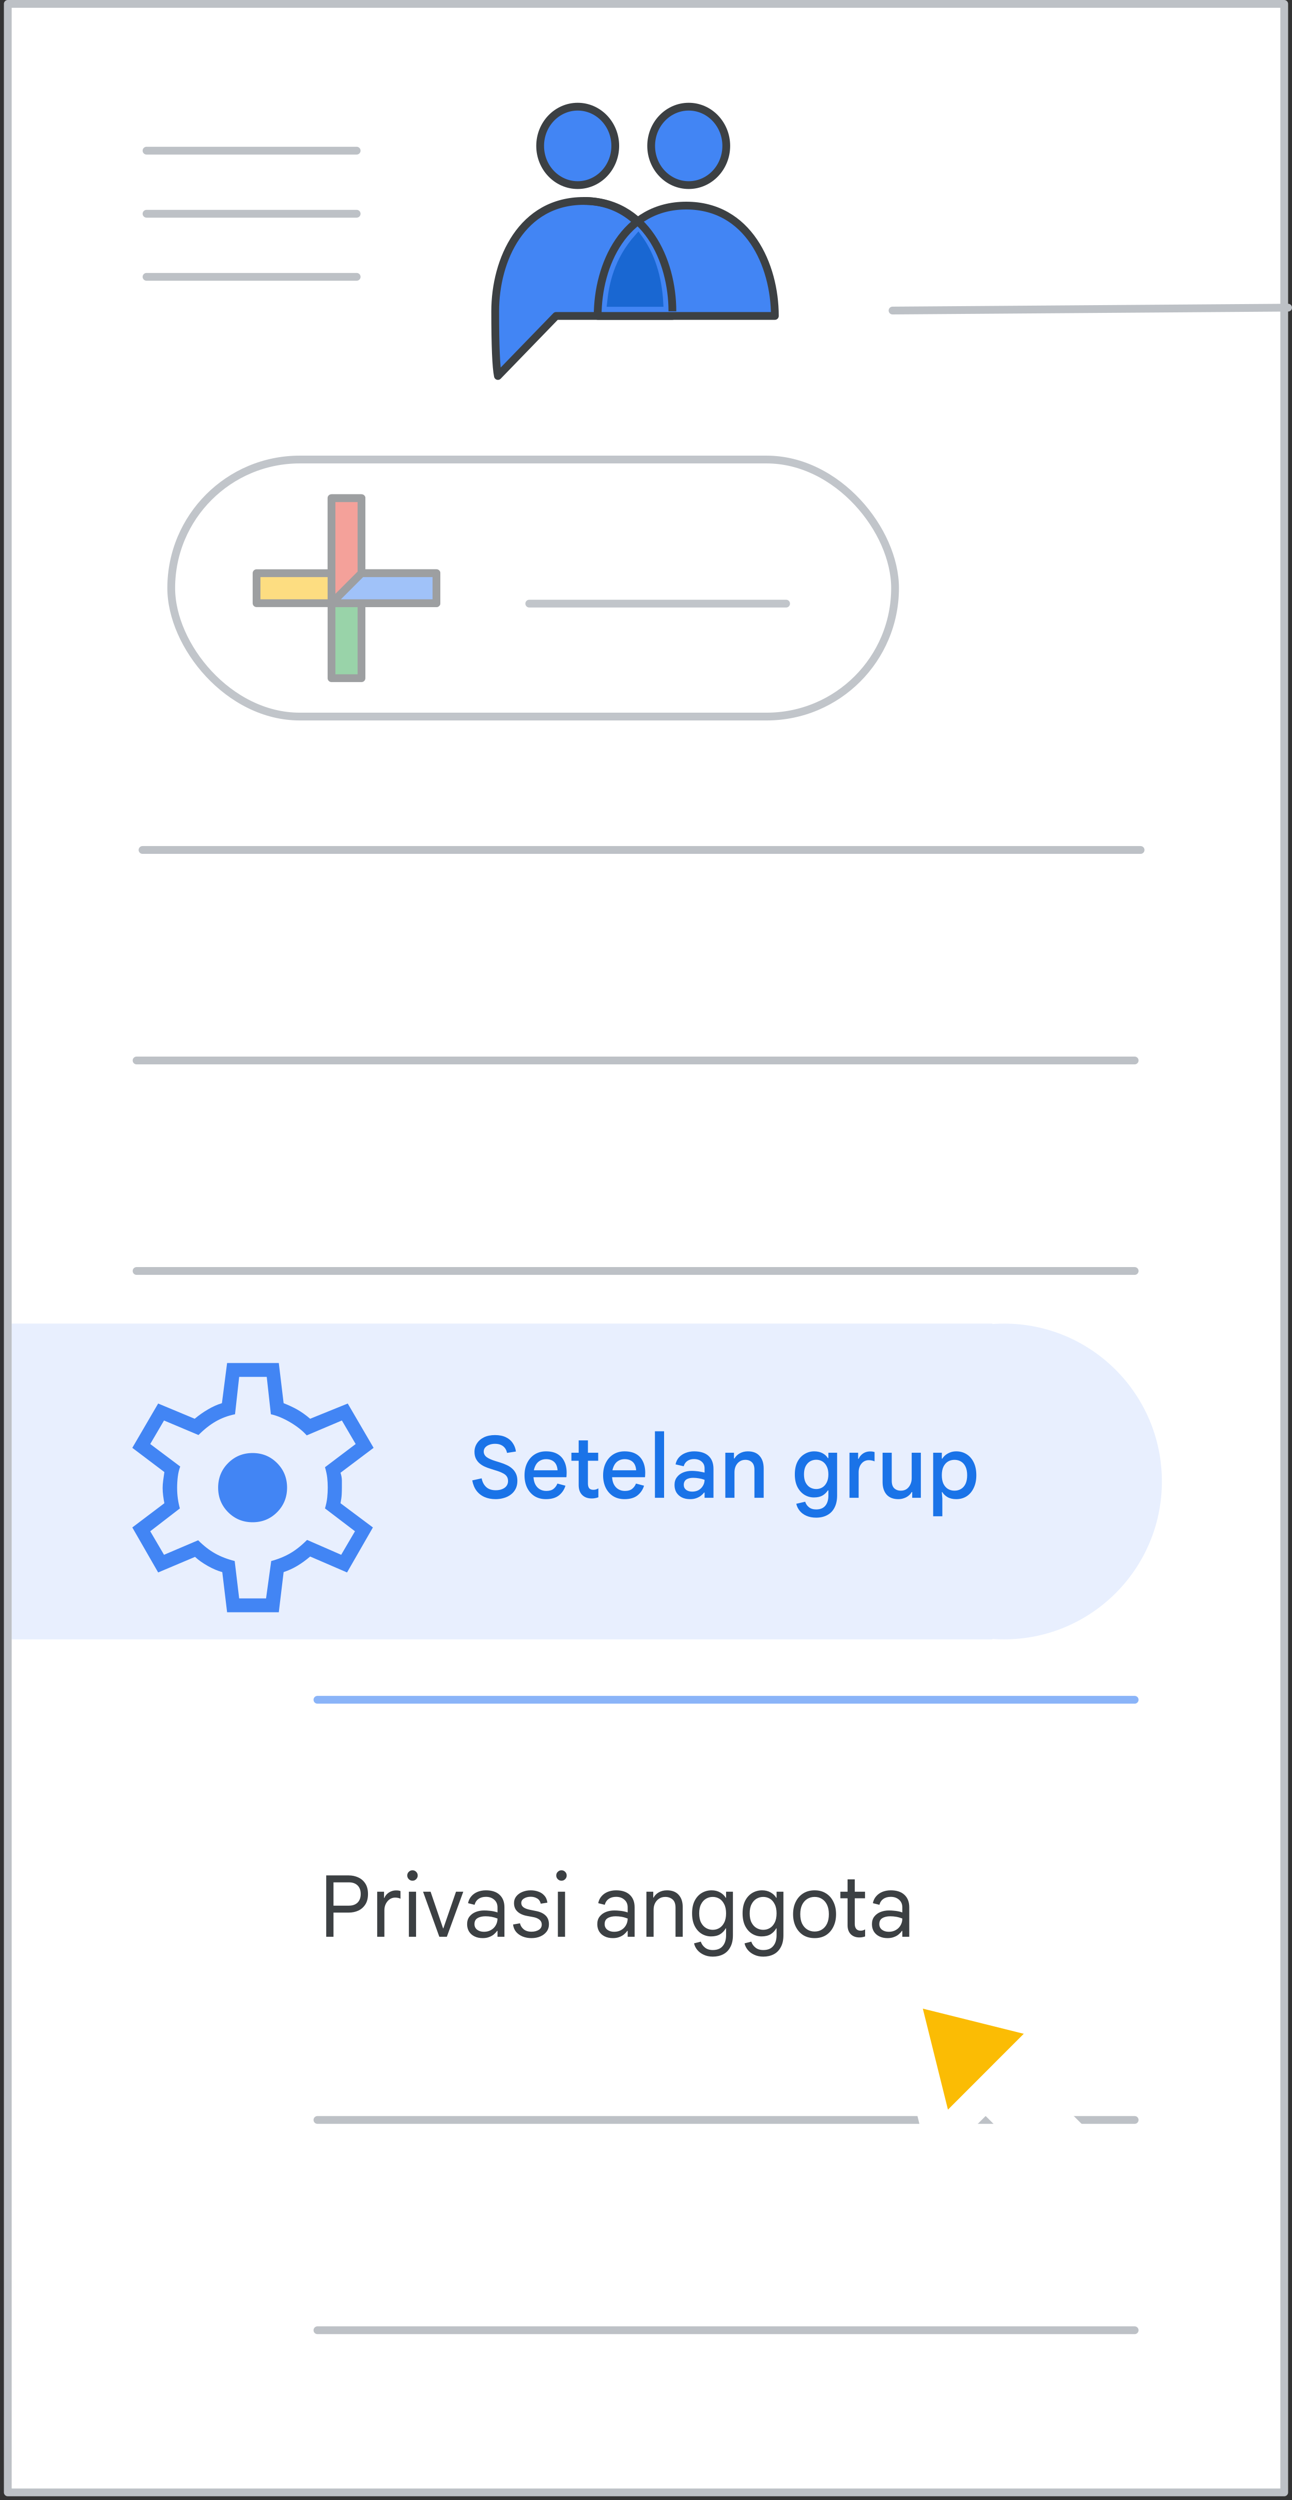 <svg width="166" height="321" viewBox="0 0 166 321" fill="none" xmlns="http://www.w3.org/2000/svg">
<rect x="0" y="0" width="166" height="321" fill="#333333" stroke="none"/>
<g id="groups-group-settings-member-privacy" clip-path="url(#clip0_6080_4359)">
<rect id="background" x="165" y="0.5" width="319.5" height="164" transform="rotate(90 165 0.5)" fill="white"/>
<rect id="Rectangle Copy 3" x="1.5" y="169.938" width="126" height="40.54" fill="#E8EFFE"/>
<circle id="Oval Copy 5" cx="129.013" cy="190.209" r="20.27" fill="#E8EFFE"/>
<g id="Groups icon - illustrated">
<path id="Oval" fill-rule="evenodd" clip-rule="evenodd" d="M63.974 48.274L71.449 40.564C78.695 40.564 83.678 40.564 86.399 40.564C86.399 34.004 82.974 25.799 75.008 25.799C67.042 25.799 63.625 33.328 63.625 39.967C63.625 44.393 63.741 47.162 63.974 48.274Z" fill="#4285F4" stroke="#3C4043" stroke-linejoin="round"/>
<path id="Oval_2" fill-rule="evenodd" clip-rule="evenodd" d="M99.556 40.564C99.556 34.004 96.139 26.396 88.173 26.396C80.207 26.396 76.79 34.004 76.79 40.564C79.61 40.564 95.475 40.564 99.556 40.564Z" fill="#4285F4" stroke="#3C4043" stroke-linejoin="round"/>
<path id="Oval_3" d="M86.391 39.967C86.391 33.407 82.974 25.799 75.008 25.799" stroke="#3C4043" stroke-linejoin="round"/>
<path id="Oval_4" d="M88.488 23.766C91.153 23.766 93.313 21.512 93.313 18.731C93.313 15.95 91.153 13.696 88.488 13.696C85.823 13.696 83.663 15.95 83.663 18.731C83.663 21.512 85.823 23.766 88.488 23.766Z" fill="#4285F4" stroke="#3C4043"/>
<path id="Oval_5" d="M74.225 23.766C76.89 23.766 79.05 21.512 79.05 18.731C79.05 15.95 76.89 13.696 74.225 13.696C71.56 13.696 69.4 15.95 69.4 18.731C69.4 21.512 71.56 23.766 74.225 23.766Z" fill="#4285F4" stroke="#3C4043"/>
<path id="Path-24" fill-rule="evenodd" clip-rule="evenodd" d="M81.991 30.506C79.349 33.48 78.744 36.575 78.498 38.889C78.873 38.889 80.946 38.889 84.718 38.889C84.532 35.531 83.623 32.737 81.991 30.506Z" fill="#1967D2" stroke="#1967D2"/>
</g>
<g id="Menu">
<path id="Line" d="M18.825 19.344H45.825" stroke="#BDC1C6" stroke-linecap="round" stroke-linejoin="round"/>
<path id="Line_2" d="M18.825 27.444H45.825" stroke="#BDC1C6" stroke-linecap="round" stroke-linejoin="round"/>
<path id="Line_3" d="M18.825 35.544H45.825" stroke="#BDC1C6" stroke-linecap="round" stroke-linejoin="round"/>
</g>
<g id="Group 2">
<rect id="Rectangle Copy" x="22" y="59" width="93" height="33" rx="16.5" fill="white" stroke="#C1C5CA"/>
<path id="Line Copy 7" d="M68 77.5H101" stroke="#C1C5CA" stroke-linecap="round"/>
<g id="Plus" opacity="0.5">
<g id="Group">
<g id="Rectangle 2">
<rect id="Rectangle" x="42.593" y="63.963" width="3.852" height="23.111" fill="#34A853" stroke="#3C4043" stroke-linejoin="round"/>
</g>
<rect id="Rectangle_2" x="56.074" y="73.593" width="3.852" height="23.111" transform="rotate(90 56.074 73.593)" fill="#FBBC04" stroke="#3C4043" stroke-linejoin="round"/>
<path id="Rectangle_3" fill-rule="evenodd" clip-rule="evenodd" d="M42.593 63.963H46.444V75.519L42.593 77.445V63.963Z" fill="#EA4335" stroke="#3C4043" stroke-linejoin="round"/>
<path id="Rectangle_4" fill-rule="evenodd" clip-rule="evenodd" d="M56.074 73.593V77.445H42.593L46.444 73.593H56.074Z" fill="#4285F4" stroke="#3C4043" stroke-linejoin="round"/>
</g>
</g>
</g>
<path id="Line 4 Copy 34" d="M40.784 218.236H145.784" stroke="#8AB4F8" stroke-linecap="round"/>
<path id="Line 4 Copy 19" d="M17.547 163.182H145.784" stroke="#BDC1C6" stroke-linecap="round"/>
<path id="Line 4 Copy 20" d="M17.547 136.155H145.784" stroke="#BDC1C6" stroke-linecap="round"/>
<path id="Line 4 Copy 23" d="M40.784 272.182H145.784" stroke="#BDC1C6" stroke-linecap="round"/>
<path id="Line 4 Copy 24" d="M40.784 299.182H145.784" stroke="#BDC1C6" stroke-linecap="round"/>
<path id="Line 4 Copy 18" d="M18.311 109.128H146.547" stroke="#BDC1C6" stroke-linecap="round"/>
<path id="Line Copy 3" d="M114.675 39.871L165.5 39.5" stroke="#BDC1C6" stroke-linecap="round"/>
<g id="settings_BASELINE_P900">
<path id="Shape" fill-rule="evenodd" clip-rule="evenodd" d="M29.179 207L28.559 201.844C27.998 201.696 27.385 201.437 26.722 201.068C26.057 200.697 25.503 200.304 25.06 199.889L20.321 201.889L17 196.111L21.119 193C21.059 192.704 21.008 192.385 20.965 192.044C20.92 191.703 20.897 191.37 20.897 191.044C20.897 190.748 20.92 190.429 20.965 190.088C21.008 189.748 21.059 189.385 21.119 189L17 185.889L20.321 180.2L25.016 182.156C25.547 181.711 26.116 181.311 26.722 180.956C27.326 180.6 27.924 180.333 28.514 180.156L29.179 175H35.821L36.441 180.156C37.12 180.422 37.719 180.704 38.236 181C38.752 181.296 39.291 181.681 39.851 182.156L44.679 180.2L48 185.889L43.749 189.089C43.867 189.444 43.926 189.778 43.926 190.09V191C43.926 191.267 43.919 191.556 43.904 191.868C43.889 192.178 43.837 192.556 43.749 193L47.911 196.111L44.59 201.889L39.851 199.844C39.291 200.319 38.737 200.719 38.192 201.044C37.645 201.37 37.061 201.637 36.441 201.844L35.821 207H29.179ZM32.456 195.444C33.696 195.444 34.744 195.015 35.6 194.156C36.456 193.296 36.884 192.244 36.884 191C36.884 189.756 36.456 188.704 35.6 187.844C34.744 186.985 33.696 186.556 32.456 186.556C31.216 186.556 30.168 186.985 29.311 187.844C28.455 188.704 28.027 189.756 28.027 191C28.027 192.244 28.455 193.296 29.311 194.156C30.168 195.015 31.216 195.444 32.456 195.444ZM34.183 205.222H30.729L30.153 200.422C29.208 200.185 28.367 199.859 27.629 199.444C26.89 199.03 26.167 198.467 25.459 197.756L21.074 199.622L19.303 196.6L23.111 193.667C22.993 193.252 22.905 192.822 22.846 192.378C22.787 191.933 22.757 191.489 22.757 191.044C22.757 190.541 22.787 190.052 22.846 189.578C22.905 189.104 23.008 188.674 23.156 188.289L19.303 185.4L21.074 182.378L25.503 184.244C26.241 183.504 26.986 182.918 27.738 182.488C28.492 182.059 29.311 181.756 30.197 181.578L30.729 176.778H34.271L34.803 181.578C35.6 181.756 36.434 182.103 37.306 182.621C38.176 183.14 38.877 183.696 39.409 184.289L43.926 182.378L45.697 185.4L41.756 188.378C41.903 188.881 42 189.333 42.044 189.732C42.088 190.133 42.11 190.556 42.11 191C42.11 191.415 42.088 191.837 42.044 192.266C42 192.696 41.903 193.163 41.756 193.667L45.609 196.6L43.837 199.622L39.453 197.711C38.715 198.452 37.984 199.03 37.262 199.444C36.538 199.859 35.733 200.185 34.847 200.422L34.183 205.222Z" fill="#4285F4"/>
</g>
<rect id="border" x="165" y="0.5" width="319.5" height="164" transform="rotate(90 165 0.5)" stroke="#BDC1C6" stroke-linejoin="round"/>
<g id="Cursor ">
<g id="Union">
<mask id="path-28-outside-1_6080_4359" maskUnits="userSpaceOnUse" x="105.538" y="245.084" width="44.548" height="44.548" fill="black">
<rect fill="white" x="105.538" y="245.084" width="44.548" height="44.548"/>
<path fill-rule="evenodd" clip-rule="evenodd" d="M117.436 255.547C116.704 255.365 116.042 256.027 116.224 256.759L120.281 273.059C120.469 273.814 121.409 274.074 121.959 273.524L126.639 268.844L137.089 279.294C137.87 280.075 139.136 280.075 139.917 279.294C140.698 278.513 140.698 277.247 139.917 276.466L129.468 266.016L134.202 261.282C134.751 260.732 134.491 259.792 133.736 259.604L117.436 255.547Z"/>
</mask>
<path fill-rule="evenodd" clip-rule="evenodd" d="M117.436 255.547C116.704 255.365 116.042 256.027 116.224 256.759L120.281 273.059C120.469 273.814 121.409 274.074 121.959 273.524L126.639 268.844L137.089 279.294C137.87 280.075 139.136 280.075 139.917 279.294C140.698 278.513 140.698 277.247 139.917 276.466L129.468 266.016L134.202 261.282C134.751 260.732 134.491 259.792 133.736 259.604L117.436 255.547Z" fill="#FBBC04"/>
<path d="M116.224 256.759L118.165 256.276L118.165 256.276L116.224 256.759ZM117.436 255.547L117.919 253.606L117.919 253.606L117.436 255.547ZM120.281 273.059L122.222 272.576L122.222 272.576L120.281 273.059ZM126.639 268.844L128.053 267.43L126.639 266.016L125.225 267.43L126.639 268.844ZM139.917 276.466L141.332 275.051L139.917 276.466ZM129.468 266.016L128.053 264.601L126.639 266.016L128.053 267.43L129.468 266.016ZM133.736 259.604L133.253 261.545L133.253 261.545L133.736 259.604ZM118.165 256.276C118.347 257.008 117.685 257.67 116.953 257.488L117.919 253.606C115.724 253.06 113.737 255.047 114.283 257.242L118.165 256.276ZM122.222 272.576L118.165 256.276L114.283 257.242L118.341 273.542L122.222 272.576ZM120.545 272.11C121.095 271.56 122.034 271.821 122.222 272.576L118.341 273.542C118.904 275.806 121.723 276.588 123.373 274.939L120.545 272.11ZM125.225 267.43L120.545 272.11L123.373 274.939L128.053 270.258L125.225 267.43ZM138.503 277.88L128.053 267.43L125.225 270.258L135.675 280.708L138.503 277.88ZM138.503 277.88L135.675 280.708C137.237 282.27 139.77 282.27 141.332 280.708L138.503 277.88ZM138.503 277.88L138.503 277.88L141.332 280.708C142.894 279.146 142.894 276.613 141.332 275.051L138.503 277.88ZM128.053 267.43L138.503 277.88L141.332 275.051L130.882 264.601L128.053 267.43ZM132.787 259.868L128.053 264.601L130.882 267.43L135.616 262.696L132.787 259.868ZM133.253 261.545C132.498 261.357 132.237 260.417 132.787 259.868L135.616 262.696C137.266 261.046 136.483 258.227 134.219 257.663L133.253 261.545ZM116.953 257.488L133.253 261.545L134.219 257.663L117.919 253.606L116.953 257.488Z" fill="white" mask="url(#path-28-outside-1_6080_4359)"/>
</g>
</g>
<path id="Member privacy" d="M41.913 248.662V240.786H44.817C45.257 240.786 45.664 240.874 46.038 241.05C46.412 241.219 46.713 241.479 46.94 241.831C47.167 242.183 47.281 242.631 47.281 243.173C47.281 243.716 47.167 244.163 46.94 244.515C46.713 244.867 46.412 245.131 46.038 245.307C45.664 245.476 45.257 245.56 44.817 245.56H42.848V248.662H41.913ZM42.848 244.669H44.839C45.154 244.669 45.422 244.611 45.642 244.493C45.869 244.376 46.042 244.207 46.159 243.987C46.284 243.76 46.346 243.489 46.346 243.173C46.346 242.851 46.284 242.579 46.159 242.359C46.042 242.139 45.869 241.971 45.642 241.853C45.422 241.736 45.154 241.677 44.839 241.677H42.848V244.669ZM48.463 248.662V242.876H49.343V243.679H49.387C49.46 243.489 49.574 243.32 49.728 243.173C49.882 243.027 50.058 242.913 50.256 242.832C50.461 242.752 50.67 242.711 50.883 242.711C51.022 242.711 51.136 242.719 51.224 242.733C51.312 242.748 51.389 242.77 51.455 242.799V243.778C51.352 243.727 51.242 243.69 51.125 243.668C51.008 243.646 50.887 243.635 50.762 243.635C50.505 243.635 50.271 243.709 50.058 243.855C49.853 244.002 49.688 244.2 49.563 244.449C49.446 244.691 49.387 244.959 49.387 245.252V248.662H48.463ZM52.534 248.662V242.876H53.458V248.662H52.534ZM52.996 241.468C52.813 241.468 52.655 241.402 52.523 241.27C52.391 241.138 52.325 240.981 52.325 240.797C52.325 240.607 52.391 240.449 52.523 240.324C52.655 240.192 52.813 240.126 52.996 240.126C53.187 240.126 53.344 240.192 53.469 240.324C53.601 240.449 53.667 240.607 53.667 240.797C53.667 240.981 53.601 241.138 53.469 241.27C53.344 241.402 53.187 241.468 52.996 241.468ZM56.445 248.662L54.355 242.876H55.323L56.929 247.584H56.962L58.59 242.876H59.525L57.413 248.662H56.445ZM62.018 248.838C61.622 248.838 61.273 248.765 60.973 248.618C60.672 248.472 60.437 248.266 60.269 248.002C60.1 247.731 60.016 247.412 60.016 247.045C60.016 246.657 60.115 246.334 60.313 246.077C60.518 245.813 60.786 245.615 61.116 245.483C61.453 245.351 61.816 245.285 62.205 245.285C62.432 245.285 62.641 245.296 62.832 245.318C63.03 245.333 63.217 245.359 63.393 245.395C63.576 245.432 63.752 245.48 63.921 245.538V244.9C63.921 244.482 63.781 244.152 63.503 243.91C63.224 243.661 62.868 243.536 62.436 243.536C62.054 243.536 61.739 243.624 61.49 243.8C61.24 243.969 61.068 244.222 60.973 244.559L60.137 244.35C60.203 244.006 60.342 243.712 60.555 243.47C60.767 243.221 61.035 243.03 61.358 242.898C61.688 242.766 62.047 242.7 62.436 242.7C63.191 242.7 63.774 242.891 64.185 243.272C64.603 243.654 64.812 244.189 64.812 244.878V248.662H63.921V247.903H63.877C63.774 248.05 63.638 248.197 63.47 248.343C63.301 248.49 63.096 248.607 62.854 248.695C62.619 248.791 62.34 248.838 62.018 248.838ZM62.183 248.024C62.52 248.024 62.817 247.951 63.074 247.804C63.338 247.658 63.543 247.456 63.69 247.199C63.844 246.935 63.921 246.642 63.921 246.319C63.649 246.217 63.389 246.143 63.14 246.099C62.89 246.055 62.634 246.033 62.37 246.033C61.952 246.033 61.611 246.114 61.347 246.275C61.09 246.429 60.962 246.686 60.962 247.045C60.962 247.339 61.075 247.577 61.303 247.76C61.537 247.936 61.831 248.024 62.183 248.024ZM68.285 248.838C67.889 248.838 67.519 248.772 67.174 248.64C66.829 248.501 66.543 248.303 66.316 248.046C66.096 247.782 65.964 247.463 65.92 247.089L66.811 246.935C66.87 247.229 67.024 247.482 67.273 247.694C67.522 247.907 67.86 248.013 68.285 248.013C68.652 248.013 68.963 247.936 69.22 247.782C69.477 247.621 69.605 247.394 69.605 247.1C69.605 246.924 69.561 246.774 69.473 246.649C69.385 246.517 69.253 246.407 69.077 246.319C68.909 246.231 68.692 246.165 68.428 246.121L67.713 245.989C67.391 245.931 67.101 245.832 66.844 245.692C66.595 245.553 66.397 245.373 66.25 245.153C66.111 244.926 66.041 244.655 66.041 244.339C66.041 244.009 66.136 243.723 66.327 243.481C66.525 243.232 66.785 243.041 67.108 242.909C67.438 242.77 67.797 242.7 68.186 242.7C68.538 242.7 68.865 242.755 69.165 242.865C69.473 242.968 69.73 243.137 69.935 243.371C70.148 243.599 70.28 243.903 70.331 244.284L69.473 244.416C69.4 244.094 69.242 243.866 69 243.734C68.766 243.595 68.494 243.525 68.186 243.525C67.849 243.525 67.563 243.599 67.328 243.745C67.094 243.885 66.976 244.079 66.976 244.328C66.976 244.548 67.064 244.728 67.24 244.867C67.416 245.007 67.695 245.117 68.076 245.197L68.89 245.362C69.411 245.465 69.814 245.656 70.1 245.934C70.386 246.206 70.529 246.583 70.529 247.067C70.529 247.427 70.43 247.738 70.232 248.002C70.034 248.266 69.766 248.472 69.429 248.618C69.092 248.765 68.71 248.838 68.285 248.838ZM71.677 248.662V242.876H72.601V248.662H71.677ZM72.139 241.468C71.955 241.468 71.798 241.402 71.666 241.27C71.534 241.138 71.468 240.981 71.468 240.797C71.468 240.607 71.534 240.449 71.666 240.324C71.798 240.192 71.955 240.126 72.139 240.126C72.329 240.126 72.487 240.192 72.612 240.324C72.744 240.449 72.81 240.607 72.81 240.797C72.81 240.981 72.744 241.138 72.612 241.27C72.487 241.402 72.329 241.468 72.139 241.468ZM78.743 248.838C78.347 248.838 77.999 248.765 77.698 248.618C77.397 248.472 77.163 248.266 76.994 248.002C76.826 247.731 76.741 247.412 76.741 247.045C76.741 246.657 76.84 246.334 77.038 246.077C77.243 245.813 77.511 245.615 77.841 245.483C78.178 245.351 78.541 245.285 78.93 245.285C79.157 245.285 79.367 245.296 79.557 245.318C79.755 245.333 79.942 245.359 80.118 245.395C80.302 245.432 80.478 245.48 80.646 245.538V244.9C80.646 244.482 80.507 244.152 80.228 243.91C79.95 243.661 79.594 243.536 79.161 243.536C78.78 243.536 78.465 243.624 78.215 243.8C77.966 243.969 77.793 244.222 77.698 244.559L76.862 244.35C76.928 244.006 77.067 243.712 77.28 243.47C77.493 243.221 77.76 243.03 78.083 242.898C78.413 242.766 78.772 242.7 79.161 242.7C79.916 242.7 80.499 242.891 80.91 243.272C81.328 243.654 81.537 244.189 81.537 244.878V248.662H80.646V247.903H80.602C80.499 248.05 80.364 248.197 80.195 248.343C80.026 248.49 79.821 248.607 79.579 248.695C79.344 248.791 79.066 248.838 78.743 248.838ZM78.908 248.024C79.246 248.024 79.543 247.951 79.799 247.804C80.063 247.658 80.269 247.456 80.415 247.199C80.569 246.935 80.646 246.642 80.646 246.319C80.375 246.217 80.115 246.143 79.865 246.099C79.616 246.055 79.359 246.033 79.095 246.033C78.677 246.033 78.336 246.114 78.072 246.275C77.816 246.429 77.687 246.686 77.687 247.045C77.687 247.339 77.801 247.577 78.028 247.76C78.263 247.936 78.556 248.024 78.908 248.024ZM83.053 248.662V242.876H83.933V243.635H83.977C84.116 243.364 84.336 243.14 84.637 242.964C84.945 242.788 85.297 242.7 85.693 242.7C86.345 242.7 86.844 242.891 87.189 243.272C87.541 243.654 87.717 244.171 87.717 244.823V248.662H86.793V244.944C86.793 244.438 86.664 244.079 86.408 243.866C86.158 243.654 85.847 243.547 85.473 243.547C85.165 243.547 84.897 243.624 84.67 243.778C84.45 243.925 84.277 244.123 84.153 244.372C84.035 244.614 83.977 244.886 83.977 245.186V248.662H83.053ZM91.583 251.214C91.143 251.214 90.754 251.134 90.417 250.972C90.079 250.818 89.804 250.613 89.592 250.356C89.379 250.1 89.24 249.817 89.174 249.509L90.043 249.289C90.138 249.59 90.314 249.843 90.571 250.048C90.827 250.261 91.165 250.367 91.583 250.367C92.155 250.367 92.58 250.195 92.859 249.85C93.145 249.513 93.288 249.047 93.288 248.453V247.584H93.244C93.068 247.9 92.826 248.153 92.518 248.343C92.21 248.527 91.825 248.618 91.363 248.618C90.923 248.618 90.516 248.505 90.142 248.277C89.775 248.05 89.478 247.716 89.251 247.276C89.031 246.836 88.921 246.297 88.921 245.659C88.921 245.014 89.031 244.475 89.251 244.042C89.478 243.602 89.782 243.269 90.164 243.041C90.545 242.814 90.967 242.7 91.429 242.7C91.847 242.7 92.213 242.792 92.529 242.975C92.844 243.151 93.082 243.379 93.244 243.657H93.288V242.876H94.168V248.464C94.168 249.088 94.054 249.601 93.827 250.004C93.607 250.415 93.302 250.719 92.914 250.917C92.525 251.115 92.081 251.214 91.583 251.214ZM91.572 247.771C91.887 247.771 92.173 247.694 92.43 247.54C92.686 247.386 92.892 247.155 93.046 246.847C93.207 246.532 93.288 246.136 93.288 245.659C93.288 245.183 93.207 244.79 93.046 244.482C92.892 244.167 92.686 243.932 92.43 243.778C92.173 243.624 91.887 243.547 91.572 243.547C91.264 243.547 90.978 243.624 90.714 243.778C90.45 243.932 90.237 244.167 90.076 244.482C89.914 244.79 89.834 245.183 89.834 245.659C89.834 246.136 89.914 246.532 90.076 246.847C90.237 247.155 90.45 247.386 90.714 247.54C90.978 247.694 91.264 247.771 91.572 247.771ZM98.071 251.214C97.631 251.214 97.242 251.134 96.905 250.972C96.568 250.818 96.293 250.613 96.08 250.356C95.867 250.1 95.728 249.817 95.662 249.509L96.531 249.289C96.626 249.59 96.802 249.843 97.059 250.048C97.316 250.261 97.653 250.367 98.071 250.367C98.643 250.367 99.068 250.195 99.347 249.85C99.633 249.513 99.776 249.047 99.776 248.453V247.584H99.732C99.556 247.9 99.314 248.153 99.006 248.343C98.698 248.527 98.313 248.618 97.851 248.618C97.411 248.618 97.004 248.505 96.63 248.277C96.263 248.05 95.966 247.716 95.739 247.276C95.519 246.836 95.409 246.297 95.409 245.659C95.409 245.014 95.519 244.475 95.739 244.042C95.966 243.602 96.271 243.269 96.652 243.041C97.033 242.814 97.455 242.7 97.917 242.7C98.335 242.7 98.702 242.792 99.017 242.975C99.332 243.151 99.571 243.379 99.732 243.657H99.776V242.876H100.656V248.464C100.656 249.088 100.542 249.601 100.315 250.004C100.095 250.415 99.791 250.719 99.402 250.917C99.013 251.115 98.57 251.214 98.071 251.214ZM98.06 247.771C98.375 247.771 98.661 247.694 98.918 247.54C99.175 247.386 99.38 247.155 99.534 246.847C99.695 246.532 99.776 246.136 99.776 245.659C99.776 245.183 99.695 244.79 99.534 244.482C99.38 244.167 99.175 243.932 98.918 243.778C98.661 243.624 98.375 243.547 98.06 243.547C97.752 243.547 97.466 243.624 97.202 243.778C96.938 243.932 96.725 244.167 96.564 244.482C96.403 244.79 96.322 245.183 96.322 245.659C96.322 246.136 96.403 246.532 96.564 246.847C96.725 247.155 96.938 247.386 97.202 247.54C97.466 247.694 97.752 247.771 98.06 247.771ZM104.669 248.838C104.105 248.838 103.613 248.71 103.195 248.453C102.785 248.189 102.466 247.826 102.238 247.364C102.011 246.902 101.897 246.371 101.897 245.769C101.897 245.161 102.011 244.629 102.238 244.174C102.466 243.712 102.785 243.353 103.195 243.096C103.613 242.832 104.105 242.7 104.669 242.7C105.234 242.7 105.722 242.832 106.132 243.096C106.543 243.353 106.858 243.712 107.078 244.174C107.306 244.629 107.419 245.161 107.419 245.769C107.419 246.371 107.306 246.902 107.078 247.364C106.858 247.826 106.543 248.189 106.132 248.453C105.722 248.71 105.234 248.838 104.669 248.838ZM104.669 247.991C105.029 247.991 105.344 247.903 105.615 247.727C105.894 247.551 106.11 247.298 106.264 246.968C106.418 246.638 106.495 246.239 106.495 245.769C106.495 245.3 106.418 244.9 106.264 244.57C106.11 244.24 105.894 243.987 105.615 243.811C105.344 243.635 105.029 243.547 104.669 243.547C104.31 243.547 103.991 243.635 103.712 243.811C103.434 243.987 103.214 244.24 103.052 244.57C102.898 244.9 102.821 245.3 102.821 245.769C102.821 246.239 102.898 246.638 103.052 246.968C103.214 247.298 103.434 247.551 103.712 247.727C103.991 247.903 104.31 247.991 104.669 247.991ZM107.974 243.723V242.876H108.898V241.292H109.822V242.876H111.142V243.723H109.822V247.001C109.822 247.28 109.885 247.496 110.009 247.65C110.134 247.804 110.321 247.881 110.57 247.881C110.695 247.881 110.801 247.867 110.889 247.837C110.985 247.808 111.073 247.768 111.153 247.716V248.618C111.058 248.655 110.955 248.684 110.845 248.706C110.735 248.736 110.592 248.75 110.416 248.75C109.962 248.75 109.595 248.615 109.316 248.343C109.038 248.065 108.898 247.68 108.898 247.188V243.723H107.974ZM114.031 248.838C113.635 248.838 113.287 248.765 112.986 248.618C112.686 248.472 112.451 248.266 112.282 248.002C112.114 247.731 112.029 247.412 112.029 247.045C112.029 246.657 112.128 246.334 112.326 246.077C112.532 245.813 112.799 245.615 113.129 245.483C113.467 245.351 113.83 245.285 114.218 245.285C114.446 245.285 114.655 245.296 114.845 245.318C115.043 245.333 115.23 245.359 115.406 245.395C115.59 245.432 115.766 245.48 115.934 245.538V244.9C115.934 244.482 115.795 244.152 115.516 243.91C115.238 243.661 114.882 243.536 114.449 243.536C114.068 243.536 113.753 243.624 113.503 243.8C113.254 243.969 113.082 244.222 112.986 244.559L112.15 244.35C112.216 244.006 112.356 243.712 112.568 243.47C112.781 243.221 113.049 243.03 113.371 242.898C113.701 242.766 114.061 242.7 114.449 242.7C115.205 242.7 115.788 242.891 116.198 243.272C116.616 243.654 116.825 244.189 116.825 244.878V248.662H115.934V247.903H115.89C115.788 248.05 115.652 248.197 115.483 248.343C115.315 248.49 115.109 248.607 114.867 248.695C114.633 248.791 114.354 248.838 114.031 248.838ZM114.196 248.024C114.534 248.024 114.831 247.951 115.087 247.804C115.351 247.658 115.557 247.456 115.703 247.199C115.857 246.935 115.934 246.642 115.934 246.319C115.663 246.217 115.403 246.143 115.153 246.099C114.904 246.055 114.647 246.033 114.383 246.033C113.965 246.033 113.624 246.114 113.36 246.275C113.104 246.429 112.975 246.686 112.975 247.045C112.975 247.339 113.089 247.577 113.316 247.76C113.551 247.936 113.844 248.024 114.196 248.024Z" fill="#3C4043"/>
<path id="Group settings" d="M63.68 192.478C63.145 192.478 62.668 192.386 62.25 192.203C61.832 192.02 61.488 191.748 61.216 191.389C60.952 191.03 60.773 190.59 60.677 190.069L61.887 189.805C61.968 190.26 62.159 190.63 62.459 190.916C62.76 191.195 63.171 191.334 63.691 191.334C64.007 191.334 64.282 191.286 64.516 191.191C64.758 191.096 64.945 190.96 65.077 190.784C65.209 190.601 65.275 190.392 65.275 190.157C65.275 189.908 65.217 189.702 65.099 189.541C64.989 189.38 64.81 189.24 64.56 189.123C64.318 188.998 63.996 188.877 63.592 188.76L63.009 188.573C62.76 188.5 62.514 188.408 62.272 188.298C62.03 188.188 61.81 188.049 61.612 187.88C61.414 187.711 61.257 187.506 61.139 187.264C61.022 187.022 60.963 186.736 60.963 186.406C60.963 186.003 61.07 185.64 61.282 185.317C61.495 184.987 61.796 184.727 62.184 184.536C62.58 184.345 63.05 184.25 63.592 184.25C64.142 184.25 64.608 184.342 64.989 184.525C65.371 184.708 65.668 184.961 65.88 185.284C66.1 185.599 66.236 185.959 66.287 186.362L65.143 186.538C65.099 186.303 65.011 186.098 64.879 185.922C64.747 185.746 64.575 185.61 64.362 185.515C64.157 185.42 63.904 185.372 63.603 185.372C63.325 185.372 63.075 185.416 62.855 185.504C62.635 185.585 62.463 185.698 62.338 185.845C62.214 185.992 62.151 186.164 62.151 186.362C62.151 186.655 62.28 186.897 62.536 187.088C62.793 187.271 63.174 187.44 63.68 187.594L64.252 187.77C64.56 187.865 64.846 187.975 65.11 188.1C65.382 188.225 65.616 188.379 65.814 188.562C66.02 188.745 66.181 188.965 66.298 189.222C66.416 189.471 66.474 189.776 66.474 190.135C66.474 190.516 66.401 190.854 66.254 191.147C66.108 191.44 65.902 191.686 65.638 191.884C65.382 192.082 65.085 192.229 64.747 192.324C64.41 192.427 64.054 192.478 63.68 192.478ZM70.142 192.478C69.584 192.478 69.097 192.35 68.679 192.093C68.268 191.829 67.949 191.466 67.722 191.004C67.502 190.542 67.392 190.014 67.392 189.42C67.392 188.804 67.509 188.265 67.744 187.803C67.978 187.341 68.301 186.982 68.712 186.725C69.13 186.468 69.606 186.34 70.142 186.34C70.728 186.34 71.216 186.45 71.605 186.67C72.001 186.89 72.298 187.205 72.496 187.616C72.701 188.027 72.804 188.518 72.804 189.09C72.804 189.193 72.8 189.295 72.793 189.398C72.793 189.493 72.785 189.581 72.771 189.662H68.547C68.569 189.992 68.635 190.278 68.745 190.52C68.884 190.813 69.078 191.037 69.328 191.191C69.577 191.345 69.863 191.422 70.186 191.422C70.589 191.422 70.901 191.334 71.121 191.158C71.348 190.975 71.513 190.747 71.616 190.476L72.65 190.751C72.503 191.25 72.224 191.664 71.814 191.994C71.403 192.317 70.846 192.478 70.142 192.478ZM68.591 188.771H71.638C71.623 188.551 71.583 188.353 71.517 188.177C71.451 188.001 71.355 187.851 71.231 187.726C71.106 187.601 70.952 187.506 70.769 187.44C70.593 187.374 70.387 187.341 70.153 187.341C69.837 187.341 69.555 187.422 69.306 187.583C69.064 187.737 68.877 187.968 68.745 188.276C68.679 188.423 68.627 188.588 68.591 188.771ZM73.415 187.55V186.516H74.35V184.932H75.538V186.516H76.858V187.55H75.538V190.465C75.538 190.736 75.593 190.942 75.703 191.081C75.82 191.213 76 191.279 76.242 191.279C76.359 191.279 76.466 191.264 76.561 191.235C76.663 191.206 76.77 191.158 76.88 191.092V192.236C76.748 192.287 76.616 192.324 76.484 192.346C76.352 192.375 76.201 192.39 76.033 192.39C75.512 192.39 75.102 192.24 74.801 191.939C74.5 191.638 74.35 191.217 74.35 190.674V187.55H73.415ZM80.239 192.478C79.682 192.478 79.194 192.35 78.776 192.093C78.365 191.829 78.046 191.466 77.819 191.004C77.599 190.542 77.489 190.014 77.489 189.42C77.489 188.804 77.606 188.265 77.841 187.803C78.076 187.341 78.398 186.982 78.809 186.725C79.227 186.468 79.704 186.34 80.239 186.34C80.826 186.34 81.314 186.45 81.702 186.67C82.098 186.89 82.395 187.205 82.593 187.616C82.799 188.027 82.901 188.518 82.901 189.09C82.901 189.193 82.897 189.295 82.89 189.398C82.89 189.493 82.883 189.581 82.868 189.662H78.644C78.666 189.992 78.732 190.278 78.842 190.52C78.981 190.813 79.176 191.037 79.425 191.191C79.674 191.345 79.96 191.422 80.283 191.422C80.686 191.422 80.998 191.334 81.218 191.158C81.445 190.975 81.611 190.747 81.713 190.476L82.747 190.751C82.6 191.25 82.322 191.664 81.911 191.994C81.501 192.317 80.943 192.478 80.239 192.478ZM78.688 188.771H81.735C81.721 188.551 81.68 188.353 81.614 188.177C81.548 188.001 81.453 187.851 81.328 187.726C81.204 187.601 81.049 187.506 80.866 187.44C80.69 187.374 80.485 187.341 80.25 187.341C79.935 187.341 79.653 187.422 79.403 187.583C79.161 187.737 78.974 187.968 78.842 188.276C78.776 188.423 78.725 188.588 78.688 188.771ZM84.147 192.302V183.766H85.324V192.302H84.147ZM88.667 192.478C88.264 192.478 87.912 192.405 87.611 192.258C87.311 192.104 87.076 191.891 86.907 191.62C86.746 191.349 86.665 191.026 86.665 190.652C86.665 190.263 86.764 189.937 86.962 189.673C87.16 189.402 87.428 189.196 87.765 189.057C88.103 188.918 88.473 188.848 88.876 188.848C89.082 188.848 89.276 188.859 89.459 188.881C89.643 188.896 89.822 188.921 89.998 188.958C90.174 188.987 90.35 189.024 90.526 189.068V188.518C90.526 188.159 90.402 187.873 90.152 187.66C89.903 187.44 89.573 187.33 89.162 187.33C88.832 187.33 88.55 187.411 88.315 187.572C88.088 187.726 87.93 187.953 87.842 188.254L86.797 188.012C86.871 187.653 87.021 187.348 87.248 187.099C87.483 186.85 87.765 186.663 88.095 186.538C88.433 186.406 88.792 186.34 89.173 186.34C89.987 186.34 90.607 186.534 91.032 186.923C91.458 187.312 91.67 187.869 91.67 188.595V192.302H90.526V191.631H90.46C90.35 191.778 90.211 191.917 90.042 192.049C89.874 192.174 89.676 192.276 89.448 192.357C89.221 192.438 88.961 192.478 88.667 192.478ZM88.931 191.51C89.254 191.51 89.533 191.444 89.767 191.312C90.002 191.173 90.185 190.989 90.317 190.762C90.457 190.527 90.526 190.271 90.526 189.992C90.284 189.904 90.042 189.842 89.8 189.805C89.558 189.761 89.313 189.739 89.063 189.739C88.675 189.739 88.374 189.816 88.161 189.97C87.956 190.124 87.853 190.351 87.853 190.652C87.853 190.909 87.952 191.118 88.15 191.279C88.356 191.433 88.616 191.51 88.931 191.51ZM93.192 192.302V186.516H94.302V187.253H94.368C94.522 186.982 94.75 186.762 95.05 186.593C95.359 186.424 95.703 186.34 96.085 186.34C96.745 186.34 97.247 186.534 97.591 186.923C97.944 187.312 98.12 187.851 98.12 188.54V192.302H96.931V188.694C96.931 188.261 96.822 187.942 96.602 187.737C96.389 187.532 96.11 187.429 95.766 187.429C95.48 187.429 95.23 187.502 95.017 187.649C94.812 187.788 94.651 187.979 94.534 188.221C94.424 188.456 94.368 188.72 94.368 189.013V192.302H93.192ZM104.86 194.854C104.383 194.854 103.965 194.773 103.606 194.612C103.254 194.458 102.968 194.245 102.748 193.974C102.528 193.703 102.381 193.402 102.308 193.072L103.452 192.808C103.54 193.094 103.701 193.329 103.936 193.512C104.171 193.703 104.479 193.798 104.86 193.798C105.381 193.798 105.773 193.64 106.037 193.325C106.301 193.01 106.433 192.573 106.433 192.016V191.356H106.367C106.176 191.642 105.938 191.866 105.652 192.027C105.373 192.181 105.014 192.258 104.574 192.258C104.134 192.258 103.727 192.144 103.353 191.917C102.979 191.682 102.678 191.345 102.451 190.905C102.231 190.465 102.121 189.93 102.121 189.299C102.121 188.668 102.231 188.133 102.451 187.693C102.678 187.253 102.983 186.919 103.364 186.692C103.745 186.457 104.16 186.34 104.607 186.34C105.01 186.34 105.362 186.417 105.663 186.571C105.964 186.725 106.198 186.938 106.367 187.209H106.433V186.516H107.555V191.994C107.555 192.61 107.445 193.131 107.225 193.556C107.005 193.989 106.693 194.311 106.29 194.524C105.887 194.744 105.41 194.854 104.86 194.854ZM104.871 191.18C105.157 191.18 105.417 191.11 105.652 190.971C105.887 190.832 106.074 190.623 106.213 190.344C106.36 190.065 106.433 189.717 106.433 189.299C106.433 188.881 106.36 188.533 106.213 188.254C106.074 187.975 105.887 187.766 105.652 187.627C105.417 187.488 105.157 187.418 104.871 187.418C104.585 187.418 104.321 187.488 104.079 187.627C103.844 187.766 103.654 187.975 103.507 188.254C103.368 188.533 103.298 188.881 103.298 189.299C103.298 189.717 103.368 190.065 103.507 190.344C103.654 190.623 103.844 190.832 104.079 190.971C104.321 191.11 104.585 191.18 104.871 191.18ZM109.144 192.302V186.516H110.255V187.297H110.321C110.401 187.114 110.511 186.952 110.651 186.813C110.797 186.666 110.966 186.553 111.157 186.472C111.355 186.391 111.567 186.351 111.795 186.351C111.934 186.351 112.048 186.358 112.136 186.373C112.224 186.388 112.301 186.406 112.367 186.428V187.627C112.264 187.576 112.15 187.539 112.026 187.517C111.901 187.488 111.765 187.473 111.619 187.473C111.369 187.473 111.146 187.539 110.948 187.671C110.757 187.803 110.603 187.986 110.486 188.221C110.376 188.456 110.321 188.72 110.321 189.013V192.302H109.144ZM115.421 192.478C114.768 192.478 114.266 192.284 113.914 191.895C113.569 191.499 113.397 190.96 113.397 190.278V186.516H114.574V190.124C114.574 190.557 114.68 190.876 114.893 191.081C115.113 191.286 115.395 191.389 115.74 191.389C116.033 191.389 116.282 191.319 116.488 191.18C116.693 191.033 116.851 190.839 116.961 190.597C117.078 190.355 117.137 190.091 117.137 189.805V186.516H118.314V192.302H117.203V191.565H117.137C117.041 191.741 116.906 191.899 116.73 192.038C116.561 192.177 116.363 192.284 116.136 192.357C115.916 192.438 115.677 192.478 115.421 192.478ZM119.897 194.678V186.516H121.008V187.275H121.074C121.176 187.106 121.312 186.952 121.481 186.813C121.657 186.674 121.862 186.56 122.097 186.472C122.331 186.384 122.584 186.34 122.856 186.34C123.362 186.34 123.809 186.465 124.198 186.714C124.586 186.956 124.891 187.308 125.111 187.77C125.331 188.225 125.441 188.771 125.441 189.409C125.441 190.04 125.327 190.586 125.1 191.048C124.88 191.51 124.575 191.866 124.187 192.115C123.805 192.357 123.362 192.478 122.856 192.478C122.416 192.478 122.042 192.39 121.734 192.214C121.433 192.031 121.213 191.818 121.074 191.576H121.008L121.074 192.39V194.678H119.897ZM122.636 191.389C122.951 191.389 123.23 191.316 123.472 191.169C123.721 191.022 123.915 190.802 124.055 190.509C124.194 190.208 124.264 189.842 124.264 189.409C124.264 188.969 124.194 188.602 124.055 188.309C123.915 188.016 123.721 187.796 123.472 187.649C123.23 187.502 122.951 187.429 122.636 187.429C122.328 187.429 122.049 187.502 121.8 187.649C121.558 187.796 121.363 188.016 121.217 188.309C121.077 188.602 121.008 188.969 121.008 189.409C121.008 189.842 121.077 190.208 121.217 190.509C121.363 190.802 121.558 191.022 121.8 191.169C122.049 191.316 122.328 191.389 122.636 191.389Z" fill="#1A73E8"/>
</g>
<defs>
<clipPath id="clip0_6080_4359">
<rect width="166" height="321" fill="white"/>
</clipPath>
</defs>
</svg>
